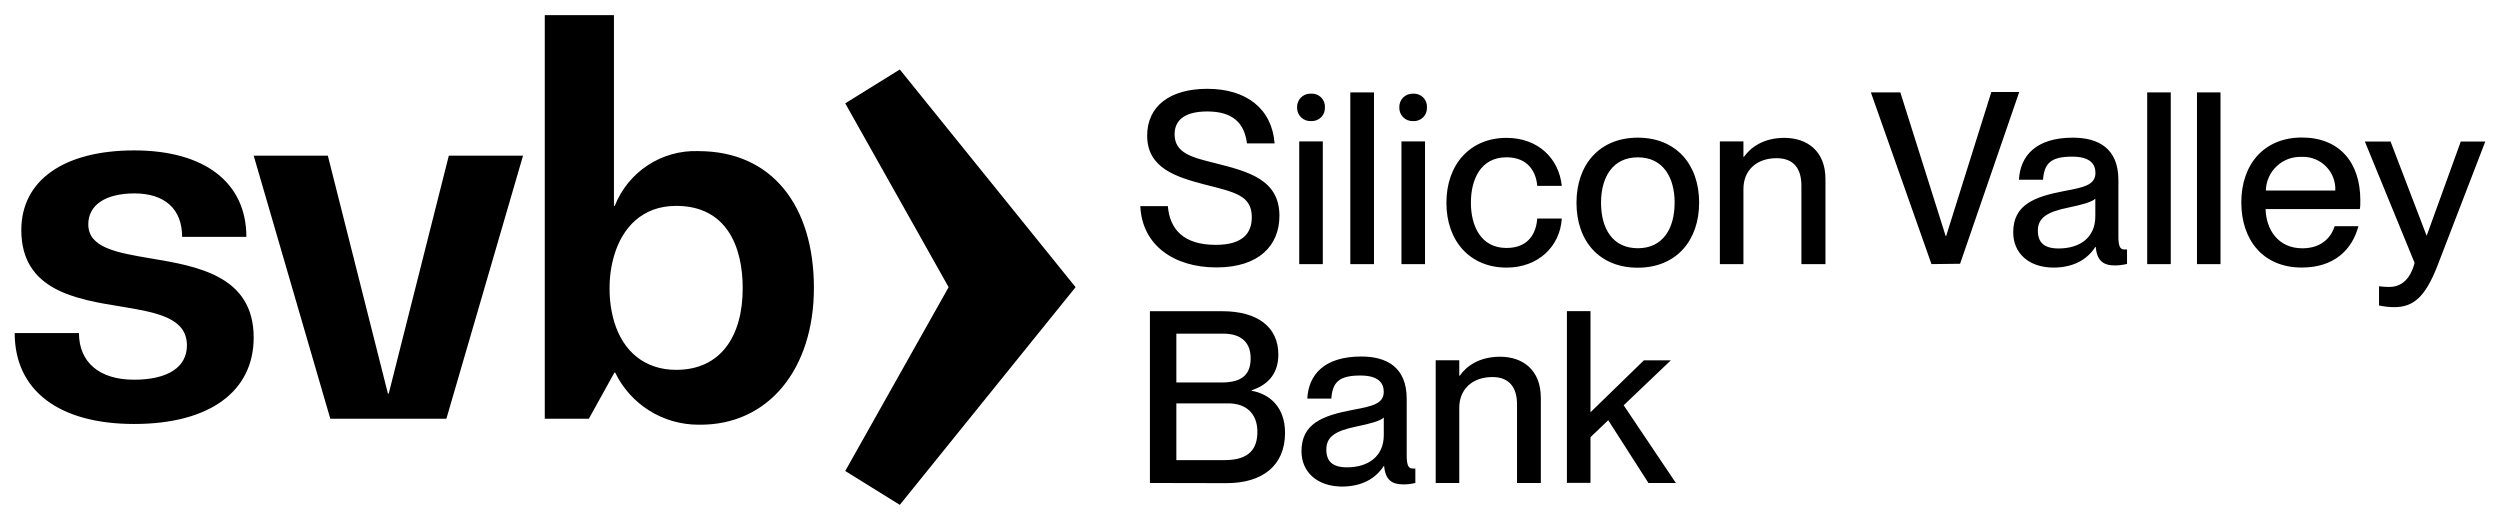 <svg width="1024" height="213" viewBox="0 0 1024 213" fill="none" xmlns="http://www.w3.org/2000/svg">
<path d="M494.497 36.377C479.341 36.377 469.879 43.372 469.879 55.573C469.879 68.979 482.005 72.519 493.039 75.473C505.843 78.73 512.736 80.021 512.736 88.965C512.736 95.377 509.175 100.295 497.96 100.295C484.754 100.295 479.14 93.883 478.357 84.437H467.074C467.758 100.295 480.695 109.54 498.242 109.54C515.789 109.54 524.05 100.445 524.05 88.385C524.05 73.512 511.249 70.245 497.662 66.808C488.597 64.537 481.114 62.872 481.114 54.993C481.114 48.883 485.733 45.654 494.497 45.654C504.848 45.654 509.677 50.276 510.762 58.738H522.076C520.99 44.568 510.576 36.377 494.497 36.377ZM815.652 37.693L797.146 96.659H796.942L778.373 37.834H766.307L791.129 108.177L802.85 108.035L827.076 37.693L815.652 37.693ZM553.087 37.834V108.177H562.786V37.834H553.087ZM879.492 37.834V108.177H889.144V37.834H879.492ZM899.878 37.834V108.177H909.515V37.834H899.878ZM536.617 38.367C535.897 38.374 535.186 38.526 534.525 38.813C533.865 39.1 533.268 39.517 532.772 40.039C532.275 40.56 531.888 41.176 531.633 41.85C531.379 42.524 531.262 43.242 531.29 43.961C531.257 44.722 531.385 45.481 531.667 46.189C531.948 46.897 532.375 47.538 532.921 48.069C533.467 48.6 534.119 49.01 534.834 49.271C535.55 49.533 536.312 49.64 537.072 49.587C537.821 49.628 538.57 49.511 539.27 49.242C539.97 48.974 540.606 48.561 541.136 48.029C541.665 47.498 542.077 46.862 542.343 46.16C542.61 45.459 542.725 44.71 542.682 43.961C542.725 43.207 542.606 42.453 542.334 41.748C542.062 41.044 541.643 40.405 541.105 39.876C540.566 39.346 539.921 38.938 539.212 38.678C538.503 38.417 537.747 38.312 536.994 38.367C536.868 38.363 536.743 38.363 536.617 38.367ZM578.487 38.367C577.767 38.374 577.056 38.526 576.395 38.813C575.735 39.1 575.138 39.517 574.642 40.039C574.145 40.56 573.758 41.176 573.503 41.85C573.249 42.524 573.132 43.242 573.16 43.961C573.126 44.717 573.251 45.471 573.526 46.175C573.802 46.878 574.222 47.517 574.759 48.048C575.297 48.58 575.94 48.993 576.647 49.261C577.354 49.528 578.109 49.645 578.864 49.602C579.612 49.644 580.362 49.526 581.062 49.258C581.762 48.989 582.398 48.576 582.927 48.045C583.457 47.514 583.868 46.877 584.135 46.176C584.401 45.475 584.517 44.726 584.473 43.977C584.518 43.229 584.403 42.48 584.136 41.779C583.87 41.078 583.459 40.442 582.929 39.912C582.399 39.382 581.762 38.97 581.062 38.704C580.361 38.438 579.612 38.323 578.864 38.367C578.738 38.363 578.613 38.363 578.487 38.367ZM942.845 56.325C927.489 56.325 918.04 67.159 918.04 82.917C918.04 98.273 926.906 109.587 942.845 109.587C956.051 109.587 963.433 102.311 966.005 92.663H956.259C955.274 96 951.913 101.705 943.049 101.705C933.1 101.705 928.171 93.989 927.99 85.628H966.585C966.786 84.844 966.789 83.359 966.789 81.992C966.789 66.516 958.201 56.325 942.845 56.325ZM670.831 56.389C655.173 56.389 645.727 67.402 645.727 83.059C645.727 98.818 655.173 109.651 670.831 109.651C686.488 109.651 695.965 98.659 695.965 82.981C695.965 67.303 686.488 56.389 670.831 56.389ZM849.076 56.389C833.76 56.389 827.468 63.962 826.966 73.61H836.822C837.325 66.917 839.984 64.161 848.747 64.161C856.144 64.161 858.29 67.215 858.29 70.853C858.29 75.777 853.461 76.766 845.582 78.233C833.08 80.605 824.615 83.936 824.615 95.172C824.615 103.735 831.012 109.544 841.022 109.604C849.203 109.604 854.907 106.368 858.243 101.142H858.416C858.918 106.851 861.559 108.727 866.282 108.727C867.952 108.714 869.614 108.504 871.234 108.1V102.193C870.838 102.232 870.439 102.232 870.043 102.193C868.174 102.193 867.692 100.319 867.692 96.661V73.705C867.692 60.7 859.408 56.389 849.076 56.389ZM617.051 56.469C602.198 56.469 592.449 67.303 592.449 83.061C592.449 98.819 602.191 109.646 617.145 109.606C629.949 109.606 639.007 101.019 639.71 89.502H629.65C629.248 95.25 626.297 101.567 617.051 101.567C606.499 101.567 602.478 92.477 602.478 83.03C602.478 73.583 606.418 64.43 617.051 64.43C626.297 64.43 629.248 70.929 629.65 76.135H639.71C638.524 64.819 629.955 56.469 617.051 56.469ZM730.862 56.469C722.199 56.469 716.968 60.483 714.315 64.242H714.111V57.927H704.458V108.18H714.111V77.389C714.111 69.811 719.436 64.79 727.697 64.79C734.892 64.79 737.851 69.312 737.851 76.025V108.18H747.707V73.314C747.707 61.797 740.128 56.469 730.862 56.469ZM532.167 57.927V108.18H541.82V57.927H532.167ZM574.037 57.927V108.18H583.69V57.927H574.037ZM968.638 57.959L989.025 107.68C986.974 115.518 982.608 117.536 978.588 117.536C977.205 117.528 975.823 117.433 974.452 117.253V125.12C976.49 125.566 978.57 125.797 980.657 125.809C988.436 125.809 993.251 121.773 998.176 109.371L1017.98 57.958H1007.94L994.039 96.365H993.867L979.168 57.958L968.638 57.959ZM943.519 64.242C945.289 64.268 947.035 64.648 948.655 65.361C950.274 66.074 951.735 67.104 952.949 68.392C954.163 69.679 955.107 71.197 955.724 72.856C956.341 74.514 956.619 76.28 956.541 78.048H928.1C928.136 76.18 928.543 74.339 929.298 72.631C930.053 70.923 931.14 69.382 932.497 68.099C933.853 66.816 935.452 65.815 937.199 65.155C938.946 64.496 940.807 64.191 942.673 64.258C942.955 64.244 943.237 64.239 943.519 64.242ZM670.862 64.446C681.113 64.446 685.936 72.53 685.936 83.062H685.92C685.92 93.514 681.193 101.678 670.862 101.678C660.53 101.678 655.787 93.635 655.787 83.062C655.787 72.49 660.611 64.446 670.862 64.446ZM858.243 81.385V88.625C858.243 97.348 851.903 101.772 843.2 101.772C837.19 101.772 834.707 99.225 834.707 94.501C834.707 89.275 838.363 86.81 847.227 85.021C852.333 83.936 856.675 82.873 858.243 81.385ZM641.81 127.439V197.782H651.463V179.072L658.733 172.114L675.202 197.829H686.438L665.064 166.003L684.369 147.591H673.338L651.463 168.871V127.439H641.81ZM471.007 127.471V197.83L502.426 197.894C516.998 197.894 526.354 190.79 526.354 177.303C526.354 166.751 520.05 161.353 512.674 160.066V159.879C518.483 157.909 523.611 153.879 523.611 145.196C523.611 133.98 515.127 127.473 500.655 127.473L471.007 127.471ZM481.835 136.67H501.141C508.537 136.67 512.266 140.423 512.266 146.714C512.266 153.005 509.221 156.665 500.357 156.665H481.835V136.67ZM557.584 146.025C542.268 146.025 535.956 153.614 535.474 163.262H545.314C545.796 156.568 548.444 153.813 557.208 153.813C564.604 153.813 566.782 156.866 566.782 160.504C566.782 165.428 561.953 166.417 554.074 167.884C541.552 170.256 533.092 173.588 533.092 184.823C533.092 193.386 539.511 199.182 549.561 199.302C557.741 199.302 563.441 196.067 566.798 190.841H566.939C567.421 196.549 570.077 198.409 574.821 198.409C576.473 198.409 578.119 198.214 579.726 197.829V191.922C579.34 191.959 578.952 191.959 578.566 191.922C576.697 191.922 576.184 190.048 576.184 186.39V163.355C576.184 150.351 567.935 146.025 557.584 146.025ZM614.466 146.119C605.803 146.119 600.592 150.032 597.918 153.891H597.715V147.576H588.062V197.829H597.715V167.038C597.715 159.46 603.035 154.439 611.316 154.439C618.411 154.439 621.376 158.961 621.376 165.675V197.829H631.123V162.995C631.123 151.438 623.691 146.139 614.466 146.119ZM481.835 165.22H503.099C510.496 165.22 515.024 169.471 515.024 176.847C515.024 183.44 512.074 188.459 501.642 188.459H481.835V165.22ZM566.798 171.034V178.226C566.798 186.99 560.366 191.42 551.723 191.42C545.713 191.42 543.261 188.857 543.261 184.134C543.261 178.908 546.902 176.458 555.766 174.669C560.892 173.584 565.21 172.521 566.798 171.034Z" fill="black"/>
<path d="M223.14 6.212V171.515H241.192L251.659 152.617H251.973C255.085 159.029 259.943 164.432 265.989 168.208C272.034 171.983 279.022 173.976 286.149 173.959C314.892 174.361 333.378 150.943 333.378 117.939C333.378 84.332 316.238 61.903 286.149 61.903L285.961 61.887C278.648 61.645 271.439 63.672 265.323 67.69C259.206 71.707 254.483 77.519 251.801 84.327H251.472V6.212H223.14ZM54.954 61.606C26.192 61.606 8.728 73.849 8.728 94.231C8.728 118.933 31.064 122.571 49.736 125.586C63.907 127.938 76.563 130.083 76.563 141.46C76.563 150.485 68.624 155.531 54.876 155.531C40.806 155.531 32.343 148.454 32.343 136.414H6.017C6.017 159.931 24.101 173.661 54.954 173.661C85.808 173.661 103.907 160.357 103.907 138.247C103.907 112.902 80.727 109.042 61.692 105.826H61.612C47.884 103.475 36.164 101.528 36.164 91.88C36.164 83.941 43.264 79.219 55.062 79.219C67.524 79.219 74.603 85.643 74.603 97.02H100.912C100.912 74.709 83.717 61.606 54.954 61.606ZM103.907 63.752L135.294 171.515H136.971H177.854H182.837L214.239 63.752H183.84L159.222 161.22H158.893L134.276 63.752H103.907ZM276.966 84.327C297.609 84.327 304.216 101.009 304.216 118.033C304.216 137.811 295.136 151.489 276.966 151.489C264.163 151.489 255.259 144.019 251.581 131.838C250.276 127.354 249.638 122.703 249.685 118.033C249.655 113.473 250.294 108.932 251.581 104.557C254.978 93.181 263.117 84.327 276.966 84.327Z" fill="black"/>
<path d="M368.558 28.463L346.207 42.331L388.557 117.625L346.207 192.919L368.558 206.788L440.555 117.625L368.558 28.463Z" fill="black"/>
</svg>

